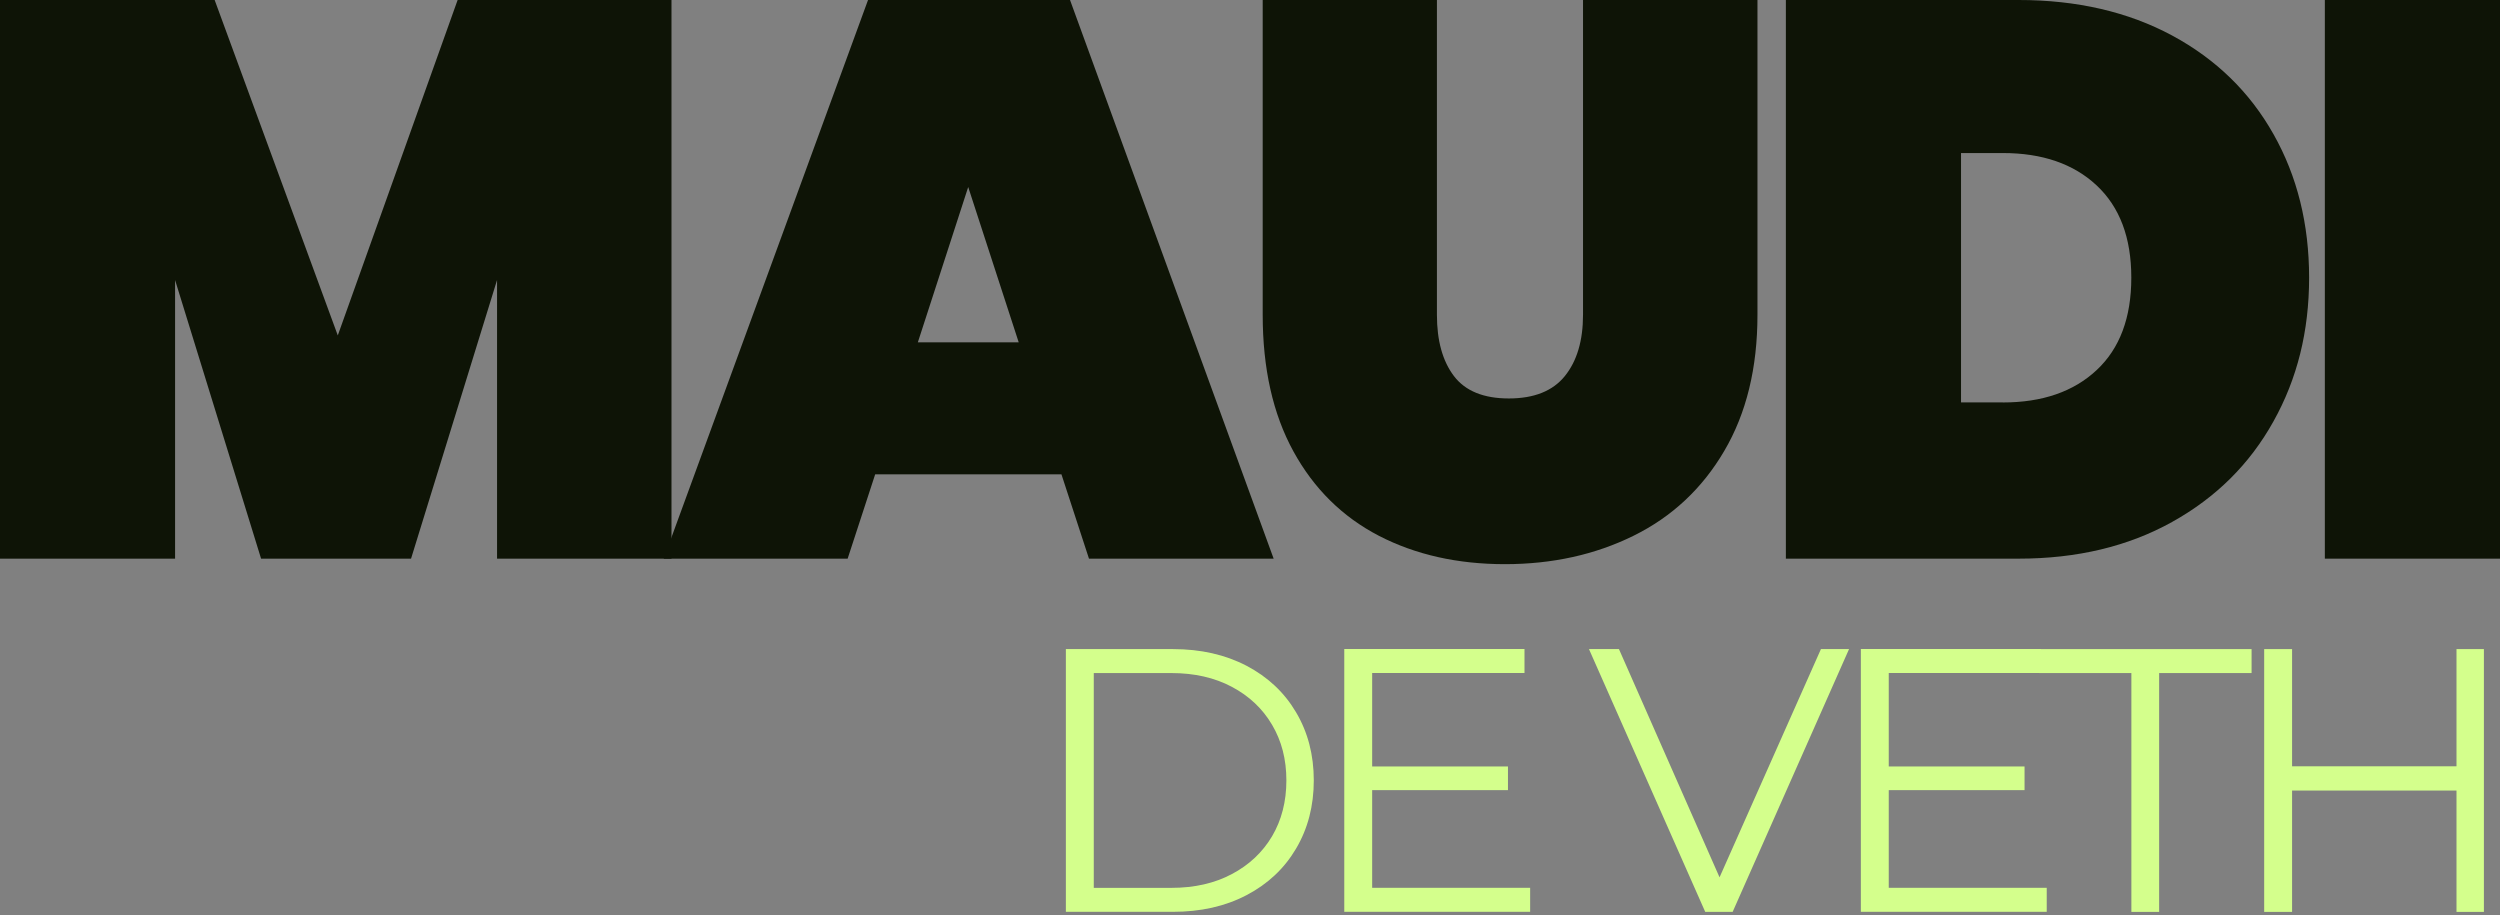 <svg xmlns="http://www.w3.org/2000/svg" id="uuid-9b9ae32c-1736-4780-9444-982600dfcd26" data-name="Laag 1" viewBox="0 0 349.41 127.89"><rect x="0" y="0" width="349.41" height="127.89" fill="#808080" stroke="none"/><defs><style>      .uuid-ba0fd64d-e4b5-4cd6-84cb-24b6bc703bfe {        fill: #0e1406;      }      .uuid-11083342-aef8-4f53-8370-2b7d5ef30d64 {        fill: #d4ff8c;      }    </style></defs><g id="uuid-3cbb9e17-03d9-417d-8ebb-2427e7d4c33d" data-name="b8ab6dc6c8"><path class="uuid-ba0fd64d-e4b5-4cd6-84cb-24b6bc703bfe" d="M93.85,0v78.08h-24.38v-38.94l-12.02,38.94h-20.96l-12.02-38.94v38.94H0V0h30l17.21,46.88L63.96,0h29.9Z"></path><path class="uuid-ba0fd64d-e4b5-4cd6-84cb-24b6bc703bfe" d="M148.34,66.29h-26.02l-3.85,11.79h-25.71L121.32,0h28.23l28.46,78.08h-25.81l-3.85-11.79ZM142.38,47.85l-7.06-21.71-7.04,21.71h14.1Z"></path><path class="uuid-ba0fd64d-e4b5-4cd6-84cb-24b6bc703bfe" d="M200.83,0v44c0,3.61.79,6.47,2.38,8.56,1.58,2.08,4.14,3.13,7.67,3.13s6.14-1.04,7.83-3.13c1.69-2.09,2.54-4.95,2.54-8.56V0h24.38v44c0,7.43-1.55,13.78-4.65,19.04-3.08,5.25-7.31,9.2-12.69,11.85-5.36,2.64-11.35,3.96-17.96,3.96s-12.49-1.32-17.6-3.96c-5.11-2.65-9.1-6.59-11.96-11.81-2.86-5.22-4.29-11.58-4.29-19.08V0h24.35Z"></path><path class="uuid-ba0fd64d-e4b5-4cd6-84cb-24b6bc703bfe" d="M282.12,0c8.17,0,15.32,1.66,21.46,4.96,6.14,3.31,10.86,7.91,14.17,13.79,3.32,5.88,4.98,12.56,4.98,20.06s-1.66,14.13-4.98,20.08c-3.31,5.96-8.03,10.65-14.17,14.06-6.14,3.42-13.29,5.13-21.46,5.13h-32.52V0h32.52ZM279.93,56.25c5.51,0,9.88-1.51,13.1-4.52,3.23-3.01,4.85-7.32,4.85-12.92s-1.62-9.88-4.85-12.9c-3.22-3.01-7.59-4.52-13.1-4.52h-5.85v34.85h5.85Z"></path><path class="uuid-ba0fd64d-e4b5-4cd6-84cb-24b6bc703bfe" d="M349.41,0v78.08h-24.48V0h24.48Z"></path><path class="uuid-11083342-aef8-4f53-8370-2b7d5ef30d64" d="M148.97,90.72h14.96c3.89,0,7.32.78,10.29,2.33,2.97,1.56,5.28,3.72,6.92,6.5,1.65,2.78,2.48,5.95,2.48,9.52s-.83,6.75-2.48,9.54c-1.64,2.78-3.95,4.95-6.92,6.5-2.97,1.56-6.41,2.33-10.29,2.33h-14.96v-36.73ZM163.72,124.09c3.22,0,6.03-.64,8.44-1.92,2.42-1.28,4.29-3.04,5.63-5.29,1.33-2.26,2-4.86,2-7.81s-.67-5.52-2-7.77c-1.33-2.26-3.21-4.03-5.63-5.31-2.41-1.28-5.22-1.92-8.44-1.92h-10.85v30.02h10.85Z"></path><path class="uuid-11083342-aef8-4f53-8370-2b7d5ef30d64" d="M213.86,124.09v3.35h-25.98v-36.73h25.19v3.35h-21.29v13.06h18.98v3.31h-18.98v13.65h22.08Z"></path><path class="uuid-11083342-aef8-4f53-8370-2b7d5ef30d64" d="M258.43,90.72l-16.27,36.73h-3.83l-16.25-36.73h4.19l14.06,31.9,14.17-31.9h3.94Z"></path><path class="uuid-11083342-aef8-4f53-8370-2b7d5ef30d64" d="M286.06,124.09v3.35h-25.98v-36.73h25.19v3.35h-21.29v13.06h18.98v3.31h-18.98v13.65h22.08Z"></path><path class="uuid-11083342-aef8-4f53-8370-2b7d5ef30d64" d="M297.9,94.07h-12.92v-3.35h29.71v3.35h-12.92v33.38h-3.88v-33.38Z"></path><path class="uuid-11083342-aef8-4f53-8370-2b7d5ef30d64" d="M347.16,90.72v36.73h-3.83v-16.96h-22.98v16.96h-3.9v-36.73h3.9v16.38h22.98v-16.38h3.83Z"></path></g></svg>